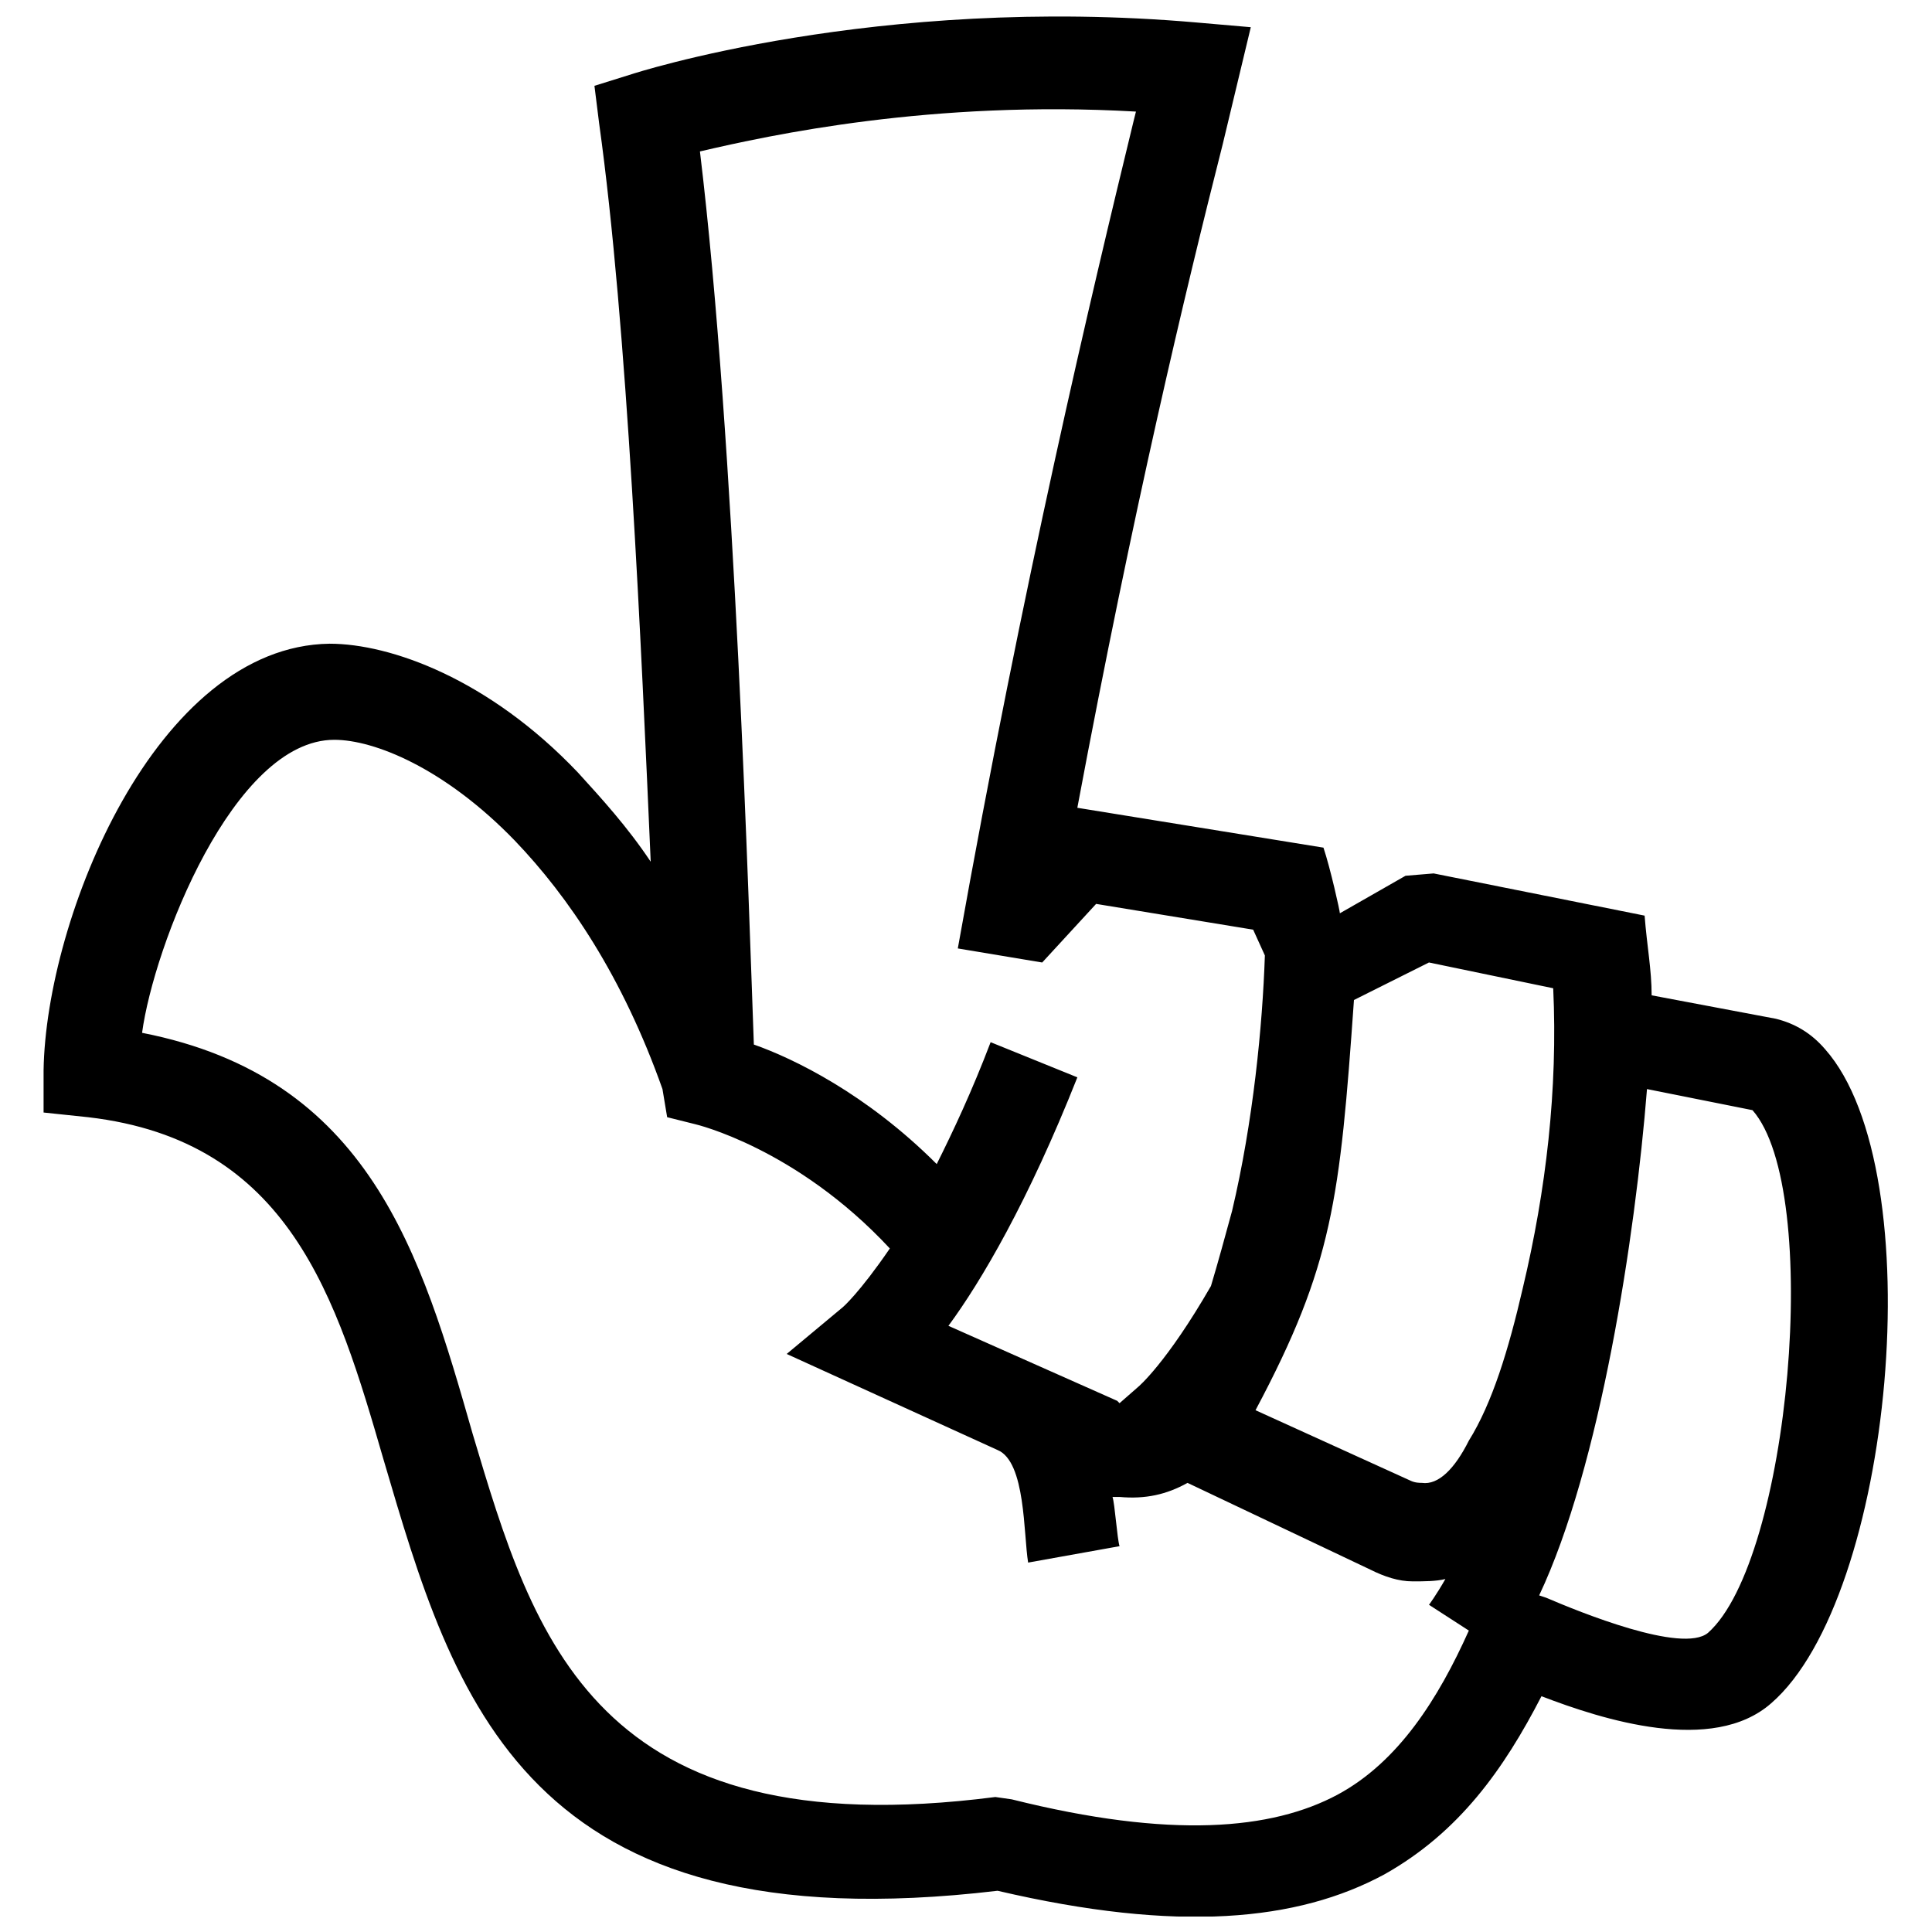 <?xml version="1.0" encoding="UTF-8"?>
<!-- Uploaded to: SVG Repo, www.svgrepo.com, Generator: SVG Repo Mixer Tools -->
<svg width="800px" height="800px" version="1.1" viewBox="144 144 512 512" xmlns="http://www.w3.org/2000/svg">
 <defs>
  <clipPath id="a">
   <path d="m155 148.09h490v503.81h-490z"/>
  </clipPath>
 </defs>
 <g clip-path="url(#a)">
  <path d="m408.39 645.07c-125.49 14.91-144.12-50.941-162.76-114.3-12.426-42.863-24.848-84.484-78.273-90.699l-11.809-1.242v-11.18c0.621-40.379 29.82-112.44 75.789-113.06 16.152 0 42.242 9.316 65.848 34.168 6.211 6.832 13.047 14.289 19.258 23.605-2.484-56.531-6.211-142.26-13.668-195.68l-1.242-9.941 9.941-3.106s64.605-21.121 149.71-13.668l14.289 1.242-7.453 31.062c-9.941 39.137-23.605 96.289-38.516 175.8l65.227 10.562c1.863 5.59 4.348 16.773 4.348 17.395l17.395-9.941 7.453-0.621 55.91 11.184c0.621 8.074 1.863 14.289 1.863 21.121l32.926 6.211c4.969 1.242 9.316 3.727 13.047 8.074 28.574 32.305 18.016 145.37-14.289 173.32-15.531 13.668-44.727 4.348-60.879-1.863-9.941 19.258-21.742 36.031-41.621 47.211-22.984 12.426-54.668 15.531-102.5 4.352zm94.422-236.06c-3.727 52.805-5.59 70.199-26.09 108.71l41 18.637c1.242 0.621 2.484 0.621 3.106 0.621 4.348 0.621 8.695-3.727 12.426-11.184 6.211-9.941 10.562-24.227 14.289-40.379 6.211-26.09 9.316-52.805 8.074-79.516l-32.926-6.832zm-44.105 127.97c-5.59 3.106-11.184 4.348-18.016 3.727h-1.863c0.621 1.863 1.242 11.184 1.863 13.047l-24.227 4.348c-1.242-7.453-0.621-26.711-8.074-29.82l-55.91-25.469 14.91-12.426s4.348-3.727 12.426-15.531c-24.848-26.711-51.562-32.926-51.562-32.926l-7.453-1.863-1.242-7.453c-10.562-29.82-24.848-50.941-39.137-65.848-18.637-19.258-37.273-26.711-47.832-26.711-26.711 0-47.832 54.668-50.941 77.652 60.258 11.805 73.926 58.395 87.594 106.23 16.152 54.047 32.305 109.96 138.53 96.289l4.348 0.621c42.242 10.562 68.957 8.074 86.348-1.242 16.152-8.695 26.711-25.469 34.789-43.484l-10.562-6.832s1.863-2.484 4.348-6.832c-2.484 0.621-5.59 0.621-8.695 0.621-3.727 0-7.453-1.242-11.184-3.106zm-66.469-84.484c4.348-8.695 9.316-19.258 14.289-32.305l22.984 9.316c-13.047 32.926-25.473 54.047-34.168 65.852l44.727 19.879 0.621 0.621 4.969-4.348s7.453-6.211 19.258-26.711c1.863-6.211 3.727-13.047 5.59-19.879 5.59-23.605 8.074-49.078 8.695-67.715l-3.102-6.832-41.621-6.832-14.289 15.531-22.363-3.727c17.395-97.531 35.41-173.32 46.59-219.29l0.621-2.484c-54.047-3.106-96.91 6.211-115.55 10.562 9.316 77.031 13.047 203.14 14.289 236.68 10.562 3.719 29.82 13.039 48.457 31.676zm188.23-19.879c-3.106 39.137-12.426 100.02-28.574 134.18l1.863 0.621c8.695 3.727 36.031 14.91 42.863 9.316 21.742-19.258 30.441-117.41 11.805-138.53zm29.195 5.59c-0.621 0 0.621 0 0 0z"/>
 </g>
</svg>